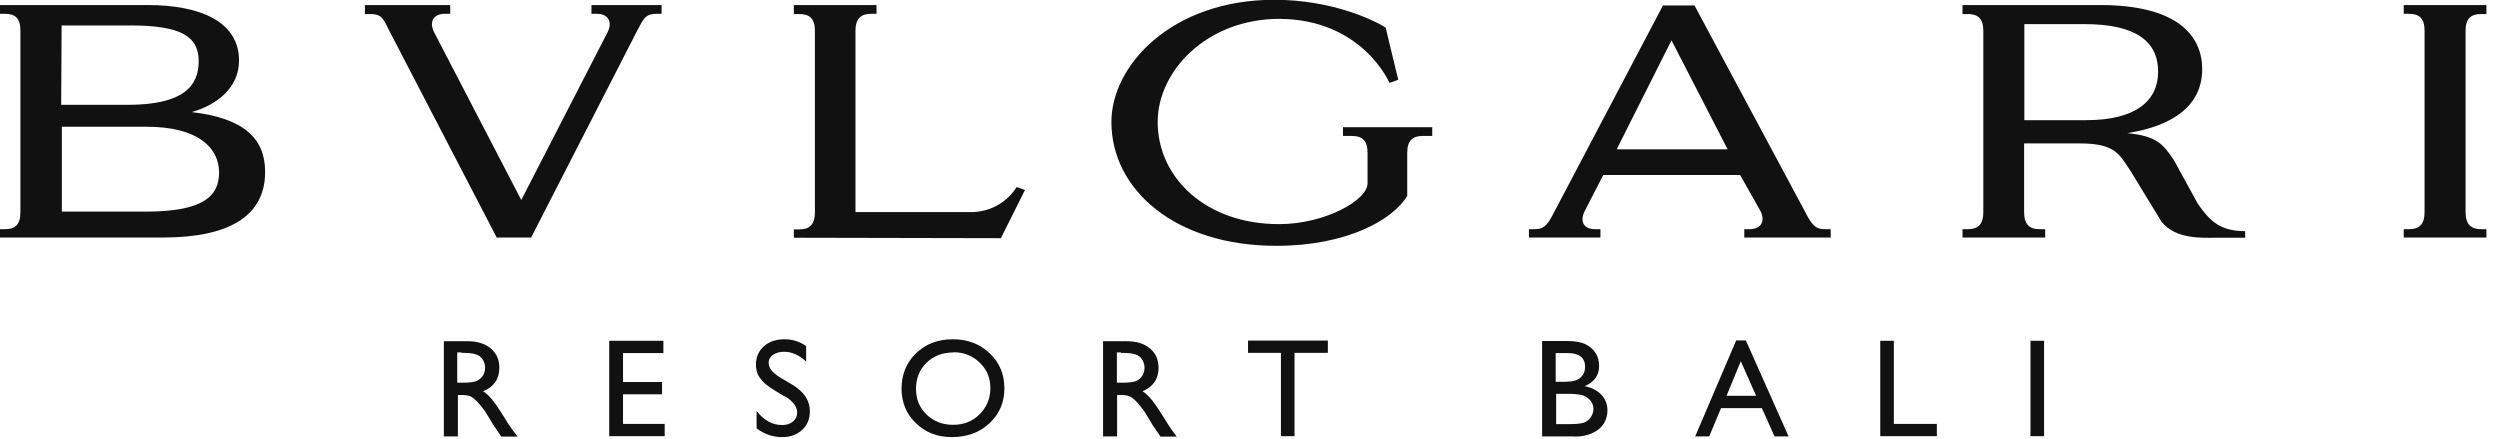 <svg viewBox="0 0 114 20" fill="none" xmlns="http://www.w3.org/2000/svg">
<g clip-path="url(#clip0_867_1968)">
<path d="M97 6.07C98.31 6.2 98.63 6.54 99.14 7.32L100.22 9.29C100.79 10.111 101.26 10.54 102.38 10.54V10.841H101.03C100.41 10.841 99.23 10.921 98.57 10.12L97.15 7.79C96.66 7.09 96.51 6.54 94.86 6.54H92.3V9.67C92.3 10.241 92.55 10.45 93 10.45H93.26V10.831H89.49V10.45H89.74C90.19 10.45 90.44 10.241 90.44 9.67V1.4C90.44 0.85 90.19 0.64 89.74 0.64H89.49V0.23H95.76C99.4 0.23 100.42 1.71 100.42 3.15C100.42 4.78 99.15 5.73 97.01 6.07M92.31 1.1V5.48H95.13C97.35 5.48 98.41 4.63 98.41 3.26C98.41 1.89 97.39 1.1 95.07 1.1H92.32H92.31Z" fill="#111111"></path>
<path d="M112.43 1.4C112.43 0.85 112.68 0.64 113.13 0.64H113.38V0.23H109.61V0.63H109.86C110.31 0.63 110.56 0.84 110.56 1.39V9.67C110.56 10.241 110.31 10.45 109.86 10.45H109.61V10.831H113.38V10.45H113.13C112.69 10.45 112.43 10.241 112.43 9.67V1.4Z" fill="#111111"></path>
<path d="M6.69 5.78C9.02 5.78 9.99 6.73 9.99 7.87C9.99 8.93 9.29 9.65 6.65 9.65H2.82V5.78H6.69ZM2.82 1.16H5.93C8.28 1.16 9.06 1.67 9.06 2.79C9.06 3.91 8.38 4.78 5.82 4.78H2.79L2.81 1.16H2.82ZM0.93 9.67C0.93 10.241 0.7 10.45 0.23 10.45H0V10.831H7.43C10.4 10.831 12.09 9.88 12.09 7.84C12.09 6.31 11.12 5.39 8.74 5.11C9.88 4.79 10.9 4.01 10.9 2.76C10.9 0.97 9.1 0.23 6.73 0.23H0V0.63H0.23C0.7 0.63 0.93 0.84 0.93 1.39V9.66V9.67Z" fill="#111111"></path>
<path d="M39.97 0.23V0.63H39.71C39.27 0.63 39.01 0.85 39.01 1.39V9.67H44.39C45.26 9.63 45.96 9.16 46.36 8.53L46.74 8.66L45.64 10.861L36.2 10.841V10.46H36.46C36.9 10.46 37.16 10.251 37.16 9.68V1.4C37.16 0.85 36.91 0.64 36.46 0.64H36.2V0.23H39.97Z" fill="#111111"></path>
<path d="M30.17 0.23V0.63H29.94C29.39 0.63 29.33 0.91 29.07 1.37L24.22 10.831H22.65L17.74 1.38C17.5 0.91 17.44 0.64 16.89 0.64H16.64V0.23H20.53V0.63H20.28C19.77 0.63 19.56 0.99 19.79 1.46L23.77 9.12L27.71 1.46C27.94 1 27.73 0.63 27.22 0.63H26.97V0.23H30.16H30.17Z" fill="#111111"></path>
<path d="M65.31 5.8V6.2H64.87C64.42 6.2 64.17 6.41 64.17 6.96V8.93C63.52 10.03 61.4 11.21 58.2 11.21C53.61 11.21 50.68 8.67 50.68 5.56C50.68 2.98 53.43 -0.01 58.11 -0.01C60.73 -0.01 62.66 0.92 63.19 1.26C63.19 1.3 63.76 3.63 63.76 3.63C63.76 3.65 63.36 3.78 63.36 3.78C63.36 3.78 62.13 0.88 58.34 0.86C55.04 0.86 52.79 3.23 52.79 5.56C52.79 8.12 55.01 10.23 58.34 10.22C60.39 10.22 62.36 9.14 62.36 8.36V6.96C62.36 6.41 62.11 6.2 61.66 6.2H61.24V5.8H65.3H65.31Z" fill="#111111"></path>
<path d="M83.48 10.45V10.83H79.54V10.45H79.79C80.3 10.45 80.51 10.09 80.28 9.63L79.35 7.98H73.11L72.26 9.63C72.03 10.1 72.22 10.45 72.72 10.45H72.98V10.83H69.72V10.45H69.98C70.36 10.45 70.53 10.3 70.76 9.88L75.83 0.25H77.27L82.33 9.69C82.37 9.77 82.41 9.84 82.43 9.88C82.67 10.3 82.83 10.45 83.21 10.45H83.47H83.48ZM78.78 6.81L76.22 1.84L73.72 6.81H78.78Z" fill="#111111"></path>
<path d="M21.04 16.07H20.85V17.451H21.09C21.41 17.451 21.63 17.421 21.74 17.37C21.86 17.311 21.95 17.23 22.02 17.131C22.09 17.02 22.12 16.89 22.12 16.761C22.12 16.631 22.08 16.5 22.01 16.39C21.94 16.28 21.84 16.201 21.7 16.16C21.57 16.11 21.35 16.09 21.05 16.09M20.24 19.91V15.56H21.33C21.77 15.56 22.12 15.671 22.38 15.89C22.64 16.11 22.77 16.401 22.77 16.77C22.77 17.03 22.71 17.241 22.58 17.43C22.45 17.61 22.27 17.75 22.03 17.84C22.17 17.93 22.31 18.061 22.44 18.221C22.57 18.381 22.76 18.651 23 19.041C23.15 19.291 23.27 19.471 23.37 19.601L23.6 19.91H22.86L22.67 19.631C22.67 19.631 22.65 19.601 22.63 19.57L22.51 19.401L22.32 19.081L22.11 18.741C21.98 18.561 21.86 18.421 21.76 18.311C21.65 18.201 21.56 18.131 21.47 18.081C21.38 18.041 21.24 18.011 21.04 18.011H20.88V19.901H20.26L20.24 19.91Z" fill="#111111"></path>
<path d="M27.78 15.54H30.25V16.1H28.41V17.42H30.19V17.98H28.41V19.33H30.31V19.89H27.78V15.54Z" fill="#111111"></path>
<path d="M35.76 18.071L35.29 17.781C34.99 17.601 34.78 17.421 34.66 17.241C34.53 17.071 34.47 16.861 34.47 16.631C34.47 16.291 34.59 16.011 34.83 15.791C35.07 15.581 35.38 15.471 35.76 15.471C36.14 15.471 36.46 15.571 36.76 15.781V16.491C36.45 16.191 36.11 16.041 35.75 16.041C35.55 16.041 35.38 16.091 35.25 16.181C35.12 16.271 35.05 16.391 35.05 16.541C35.05 16.671 35.1 16.791 35.19 16.901C35.29 17.021 35.44 17.131 35.65 17.261L36.13 17.541C36.66 17.861 36.93 18.261 36.93 18.751C36.93 19.101 36.81 19.391 36.58 19.601C36.35 19.821 36.04 19.931 35.67 19.931C35.24 19.931 34.85 19.801 34.5 19.531V18.741C34.84 19.171 35.22 19.381 35.67 19.381C35.86 19.381 36.03 19.331 36.16 19.221C36.29 19.111 36.35 18.981 36.35 18.811C36.35 18.541 36.16 18.291 35.78 18.061" fill="#111111"></path>
<path d="M43.48 16.071C42.98 16.071 42.57 16.231 42.25 16.541C41.93 16.851 41.77 17.251 41.77 17.731C41.77 18.211 41.93 18.591 42.25 18.901C42.57 19.211 42.97 19.371 43.46 19.371C43.95 19.371 44.35 19.211 44.67 18.891C44.99 18.571 45.16 18.181 45.16 17.701C45.16 17.221 45 16.851 44.67 16.531C44.34 16.221 43.95 16.061 43.47 16.061M43.45 15.471C44.12 15.471 44.68 15.681 45.13 16.111C45.58 16.531 45.8 17.071 45.8 17.711C45.8 18.351 45.57 18.881 45.12 19.301C44.67 19.721 44.1 19.931 43.41 19.931C42.72 19.931 42.21 19.721 41.77 19.301C41.33 18.881 41.11 18.351 41.11 17.721C41.11 17.091 41.33 16.531 41.77 16.111C42.21 15.681 42.77 15.471 43.44 15.471" fill="#111111"></path>
<path d="M51.12 16.07H50.93V17.451H51.17C51.49 17.451 51.7 17.421 51.82 17.37C51.94 17.311 52.03 17.23 52.09 17.131C52.16 17.02 52.19 16.89 52.19 16.761C52.19 16.631 52.15 16.5 52.08 16.39C52.01 16.28 51.91 16.201 51.77 16.16C51.64 16.11 51.42 16.09 51.11 16.09M50.3 19.91V15.56H51.39C51.83 15.56 52.18 15.671 52.44 15.89C52.7 16.11 52.83 16.401 52.83 16.77C52.83 17.03 52.77 17.241 52.64 17.43C52.51 17.61 52.33 17.75 52.1 17.84C52.24 17.93 52.37 18.061 52.51 18.221C52.64 18.381 52.83 18.651 53.07 19.041C53.22 19.291 53.34 19.471 53.43 19.601L53.66 19.91H52.92L52.73 19.631C52.73 19.631 52.71 19.601 52.69 19.57L52.57 19.401L52.38 19.081L52.17 18.741C52.04 18.561 51.92 18.421 51.82 18.311C51.71 18.201 51.62 18.131 51.53 18.081C51.44 18.041 51.3 18.011 51.1 18.011H50.94V19.901H50.32L50.3 19.91Z" fill="#111111"></path>
<path d="M56.91 15.53H60.55V16.09H59.03V19.89H58.41V16.09H56.91V15.53Z" fill="#111111"></path>
<path d="M71.54 17.96H70.96V19.34H71.57C71.91 19.34 72.14 19.31 72.26 19.26C72.38 19.21 72.48 19.12 72.55 19.01C72.62 18.9 72.66 18.78 72.66 18.65C72.66 18.52 72.62 18.39 72.54 18.29C72.46 18.18 72.35 18.1 72.21 18.04C72.07 17.99 71.84 17.96 71.53 17.96M71.48 16.1H70.94V17.41H71.36C71.69 17.41 71.93 17.35 72.07 17.22C72.21 17.09 72.28 16.93 72.28 16.73C72.28 16.31 72.02 16.1 71.48 16.1ZM71.8 19.9H70.32V15.55H71.46C71.82 15.55 72.1 15.6 72.3 15.7C72.5 15.8 72.65 15.93 72.76 16.1C72.87 16.27 72.92 16.47 72.92 16.69C72.92 17.12 72.7 17.42 72.26 17.61C72.58 17.67 72.83 17.8 73.02 18C73.21 18.2 73.3 18.44 73.3 18.72C73.3 18.94 73.24 19.14 73.13 19.32C73.02 19.49 72.85 19.64 72.63 19.74C72.41 19.85 72.13 19.91 71.8 19.91" fill="#111111"></path>
<path d="M80.08 18.05L79.38 16.471L78.73 18.05H80.08ZM79.17 15.521H79.61L81.56 19.901H80.92L80.34 18.61H78.48L77.94 19.901H77.3L79.17 15.521Z" fill="#111111"></path>
<path d="M85.74 15.54H86.36V19.33H88.32V19.89H85.74V15.54Z" fill="#111111"></path>
<path d="M93.21 15.54H92.59V19.89H93.21V15.54Z" fill="#111111"></path>
</g>
<defs>
<clipPath id="clip0_867_1968">
<rect width="113.39" height="19.94" fill="white"></rect>
</clipPath>
</defs>
</svg>
